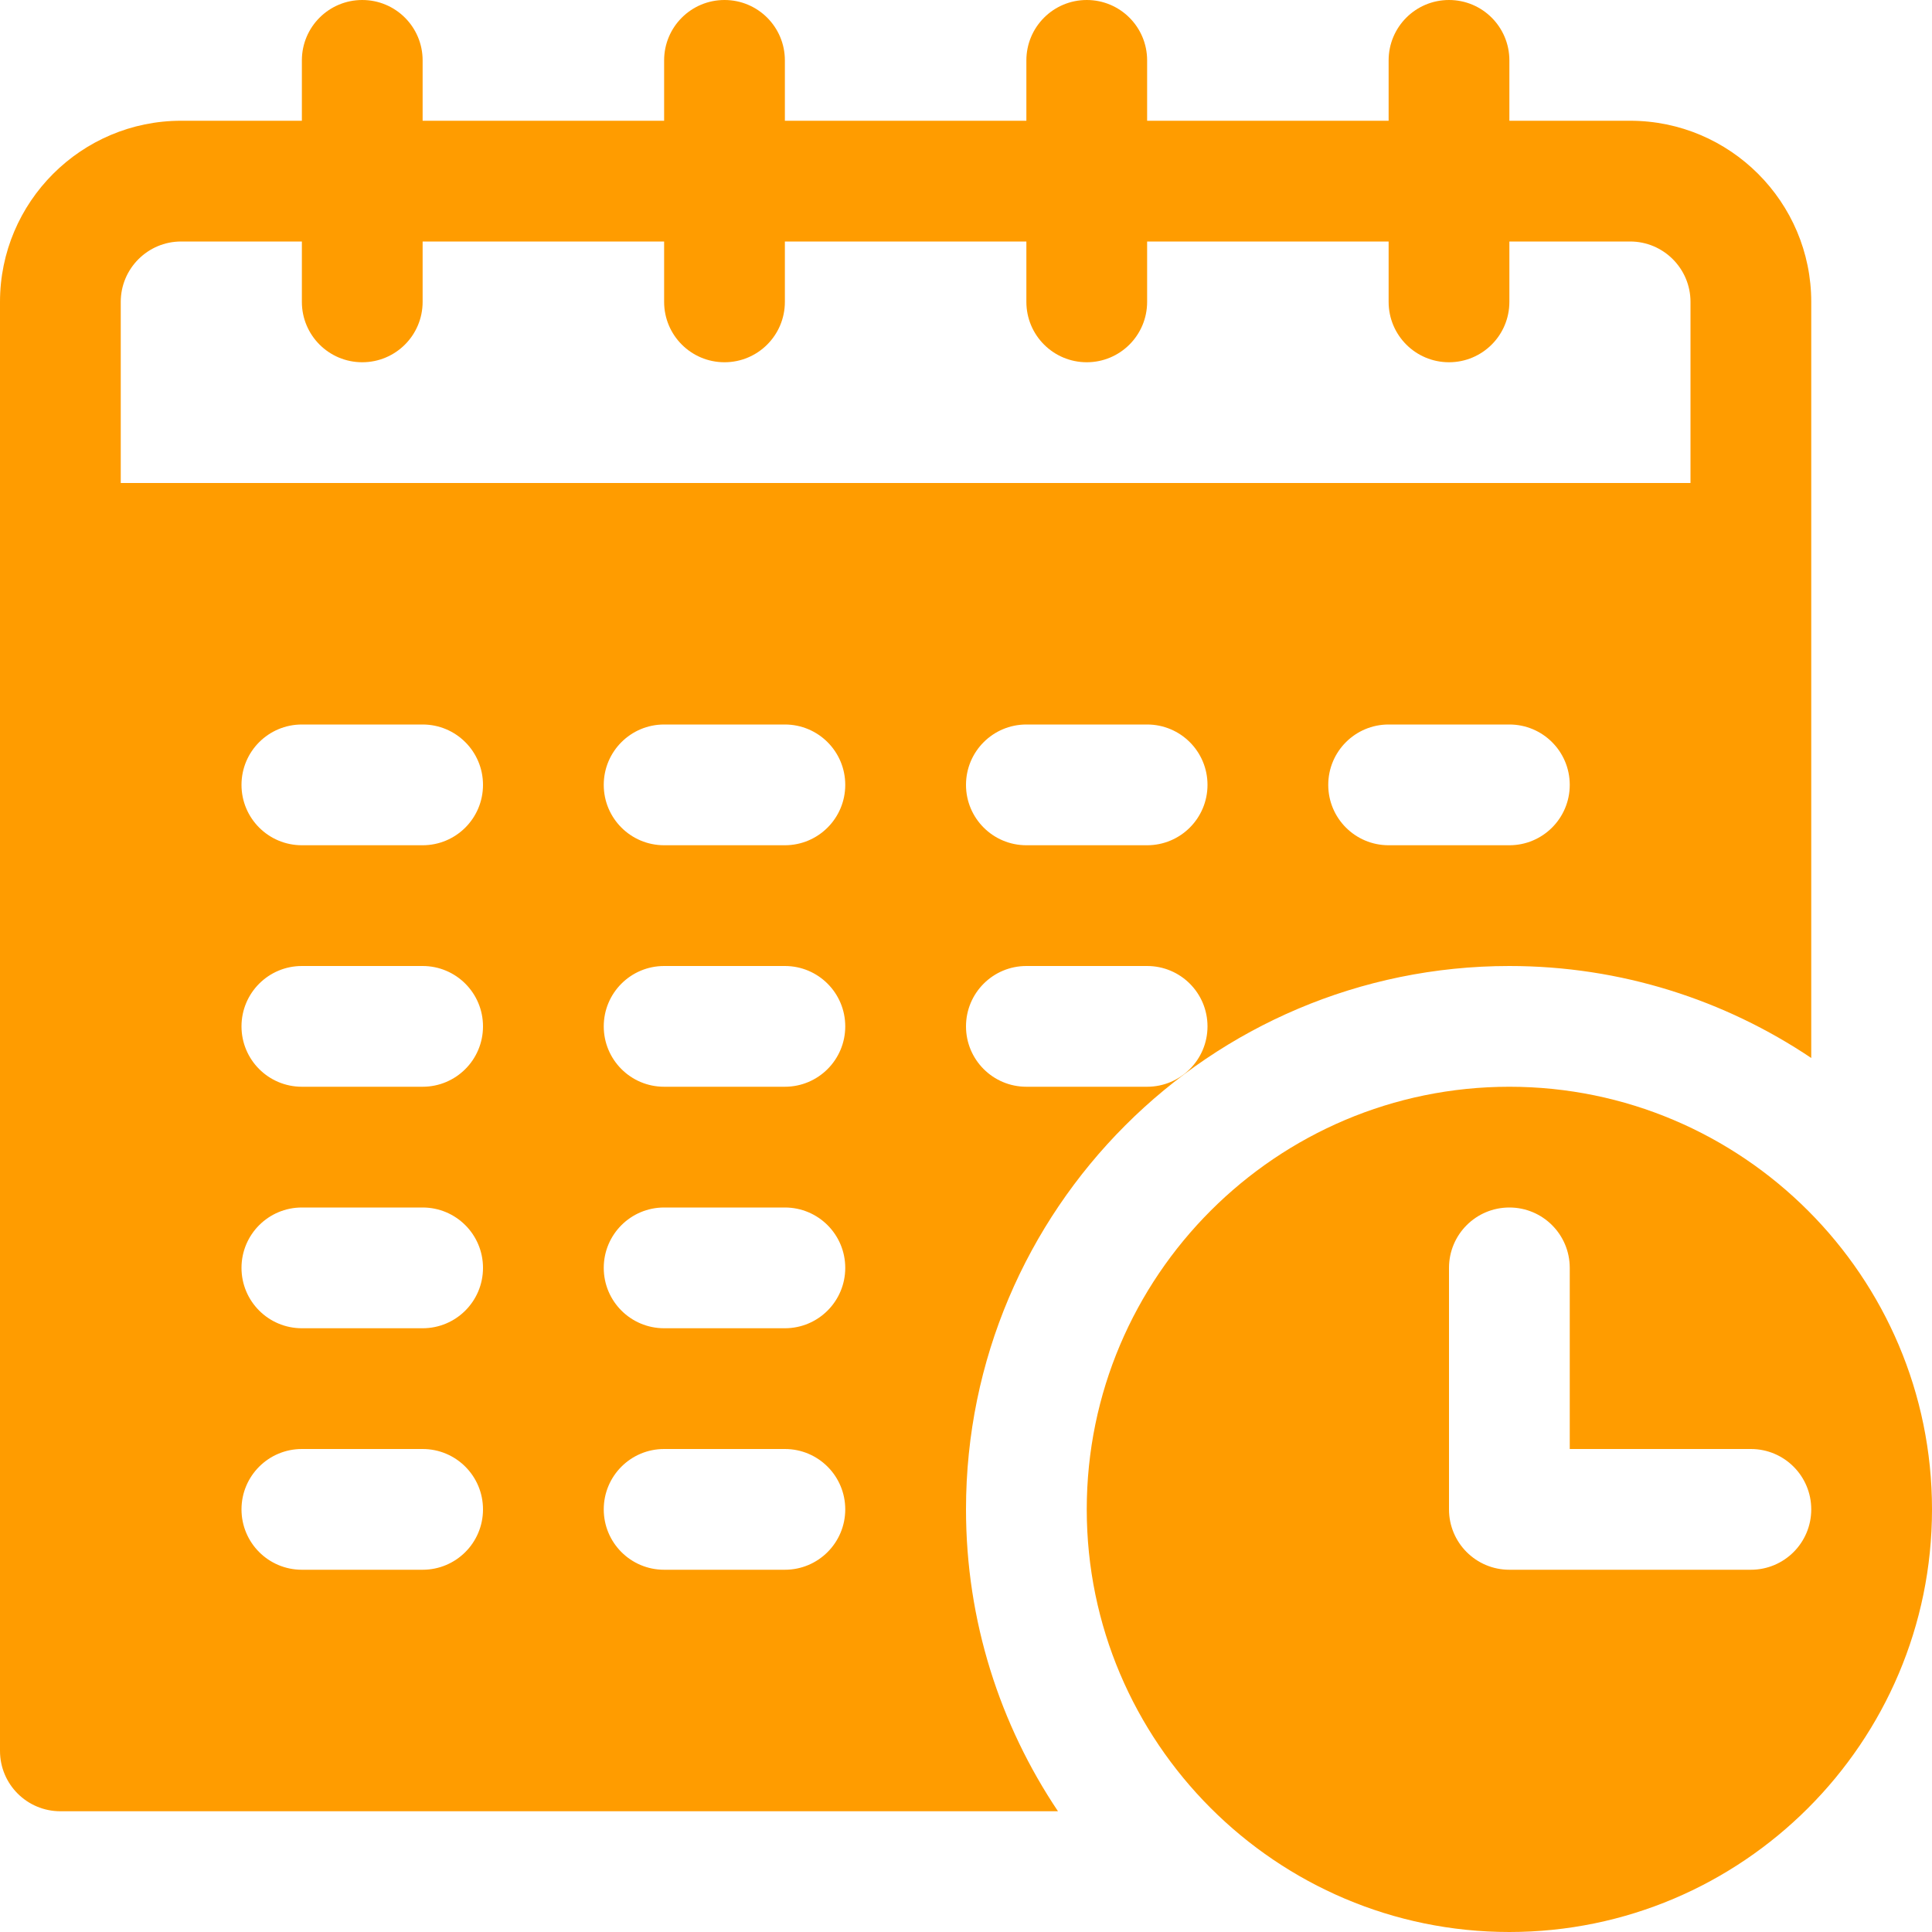 <svg xmlns="http://www.w3.org/2000/svg" version="1.1" xmlns:xlink="http://www.w3.org/1999/xlink" width="512" height="512" x="0" y="0" viewBox="0 0 512 512" style="enable-background:new 0 0 512 512" xml:space="preserve" class=""><g><path d="M432 32h-32V16c0-8.844-7.156-16-16-16-8.844 0-16 7.156-16 16v16h-64V16c0-8.844-7.156-16-16-16-8.844 0-16 7.156-16 16v16h-64V16c0-8.844-7.156-16-16-16s-16 7.156-16 16v16h-64V16c0-8.844-7.156-16-16-16S80 7.156 80 16v16H48C21.532 32 0 53.532 0 80v384c0 8.844 7.156 16 16 16h264.377C265.011 457.098 256 429.591 256 400c0-79.406 64.594-144 144-144 29.591 0 57.098 9.011 80 24.377V80c0-26.468-21.532-48-48-48zM112 416H80c-8.844 0-16-7.156-16-16 0-8.844 7.156-16 16-16h32c8.844 0 16 7.156 16 16 0 8.844-7.156 16-16 16zm0-64H80c-8.844 0-16-7.156-16-16 0-8.844 7.156-16 16-16h32c8.844 0 16 7.156 16 16 0 8.844-7.156 16-16 16zm0-64H80c-8.844 0-16-7.156-16-16 0-8.844 7.156-16 16-16h32c8.844 0 16 7.156 16 16s-7.156 16-16 16zm0-64H80c-8.844 0-16-7.156-16-16s7.156-16 16-16h32c8.844 0 16 7.156 16 16s-7.156 16-16 16zm96 192h-32c-8.844 0-16-7.156-16-16 0-8.844 7.156-16 16-16h32c8.844 0 16 7.156 16 16 0 8.844-7.156 16-16 16zm0-64h-32c-8.844 0-16-7.156-16-16 0-8.844 7.156-16 16-16h32c8.844 0 16 7.156 16 16 0 8.844-7.156 16-16 16zm0-64h-32c-8.844 0-16-7.156-16-16 0-8.844 7.156-16 16-16h32c8.844 0 16 7.156 16 16s-7.156 16-16 16zm0-64h-32c-8.844 0-16-7.156-16-16s7.156-16 16-16h32c8.844 0 16 7.156 16 16s-7.156 16-16 16zm96 64h-32c-8.844 0-16-7.156-16-16 0-8.844 7.156-16 16-16h32c8.844 0 16 7.156 16 16s-7.156 16-16 16zm0-64h-32c-8.844 0-16-7.156-16-16s7.156-16 16-16h32c8.844 0 16 7.156 16 16s-7.156 16-16 16zm96 0h-32c-8.844 0-16-7.156-16-16s7.156-16 16-16h32c8.844 0 16 7.156 16 16s-7.156 16-16 16zm48-96H32V80c0-8.828 7.172-16 16-16h32v16c0 8.844 7.156 16 16 16s16-7.156 16-16V64h64v16c0 8.844 7.156 16 16 16s16-7.156 16-16V64h64v16c0 8.844 7.156 16 16 16 8.844 0 16-7.156 16-16V64h64v16c0 8.844 7.156 16 16 16 8.844 0 16-7.156 16-16V64h32c8.828 0 16 7.172 16 16v48z" fill="#ff9c00" opacity="1" data-original="#000000" class=""></path><path d="M400 288c-61.75 0-112 50.25-112 112s50.25 112 112 112 112-50.25 112-112-50.25-112-112-112zm64 128h-64c-8.844 0-16-7.156-16-16v-64c0-8.844 7.156-16 16-16 8.844 0 16 7.156 16 16v48h48c8.844 0 16 7.156 16 16 0 8.844-7.156 16-16 16z" fill="#ff9c00" opacity="1" data-original="#000000" class=""></path></g></svg>